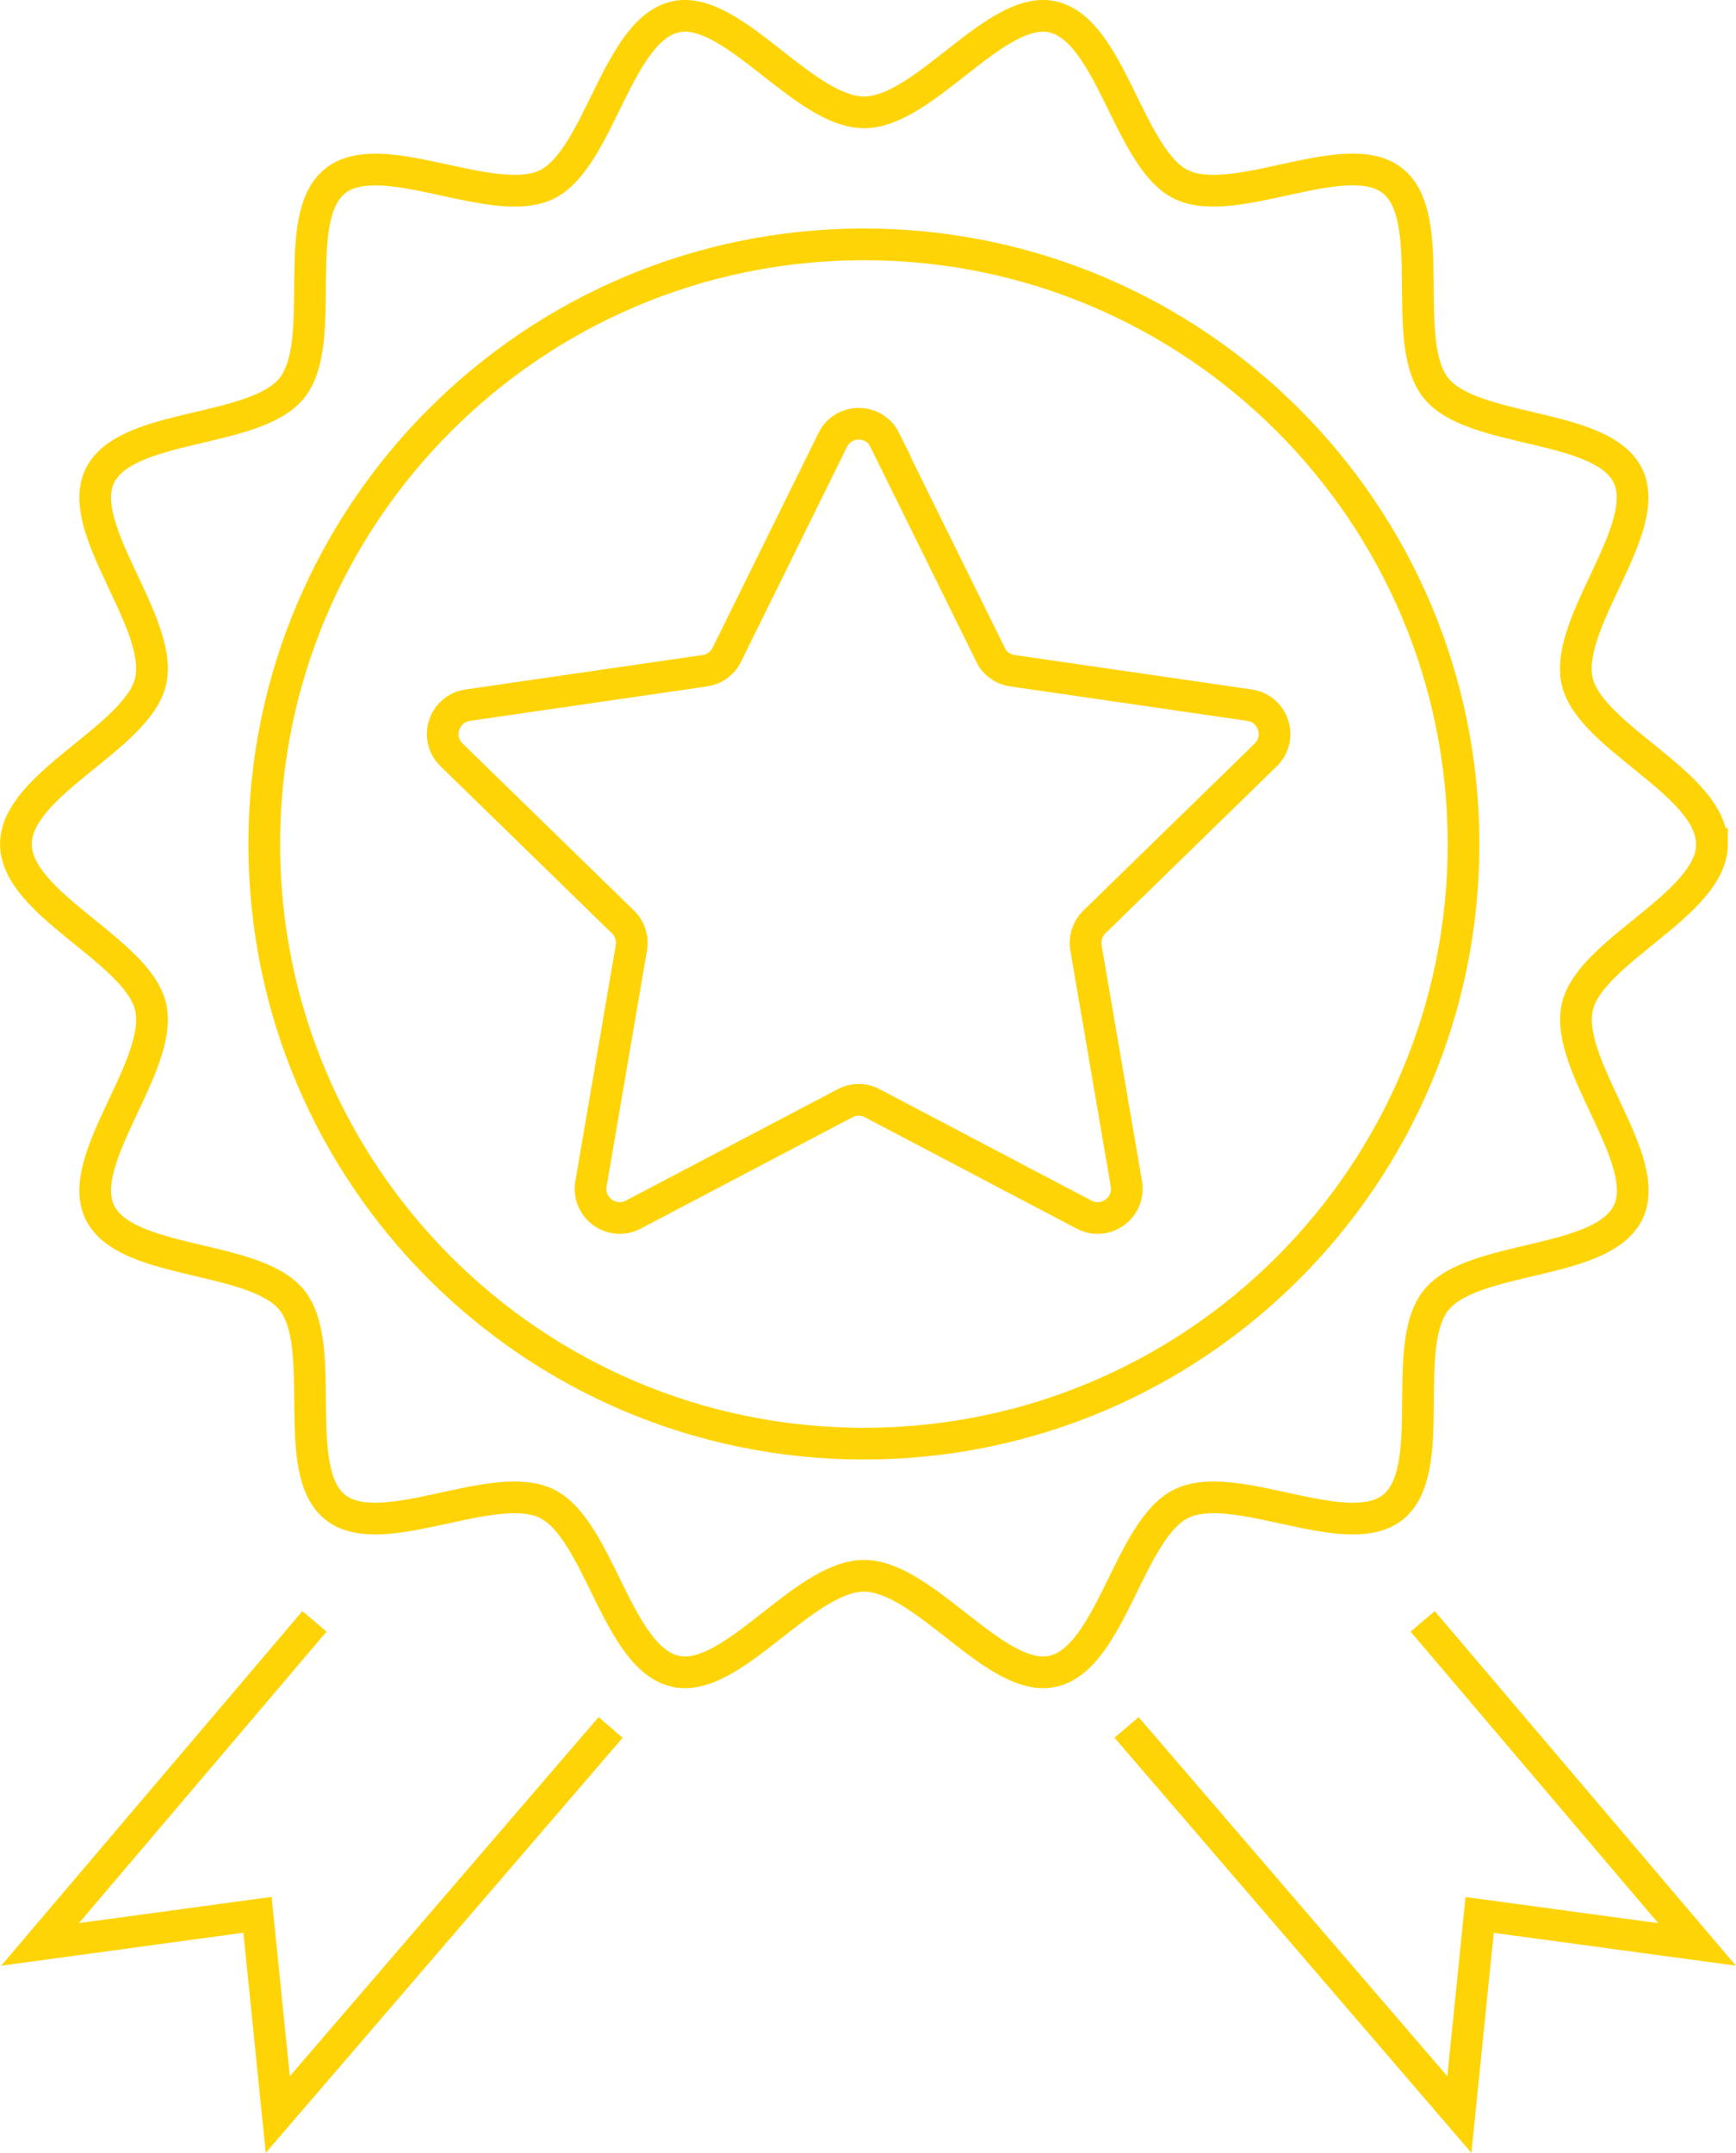 <?xml version="1.0" encoding="UTF-8"?> <svg xmlns="http://www.w3.org/2000/svg" id="Calque_2" viewBox="0 0 107.87 133.76"><defs><style>.cls-1{fill:none;stroke:#ffd407;stroke-width:1.97px;}</style></defs><g id="PICTO_1.3"><polyline class="cls-1" points="19.54 100.73 2.49 120.8 16 118.96 17.26 131.37 37.94 107.32"></polyline><path class="cls-1" d="m106.38,52.44c0,3.75-7.57,6.61-8.37,10.12-.82,3.63,4.74,9.48,3.16,12.75-1.6,3.33-9.66,2.62-11.94,5.47-2.29,2.87.19,10.57-2.68,12.86-2.86,2.28-9.81-1.84-13.13-.23-3.27,1.58-4.37,9.6-8,10.42-3.51.8-7.97-5.93-11.73-5.93s-8.21,6.73-11.73,5.93c-3.63-.82-4.73-8.84-8-10.42-3.33-1.61-10.28,2.51-13.13.23-2.87-2.29-.39-9.99-2.69-12.86-2.28-2.86-10.34-2.15-11.94-5.47-1.58-3.27,3.98-9.12,3.16-12.75-.8-3.51-8.37-6.37-8.37-10.12s7.57-6.61,8.37-10.12c.82-3.63-4.74-9.48-3.16-12.75,1.61-3.33,9.66-2.61,11.94-5.47,2.3-2.87-.19-10.57,2.69-12.86,2.86-2.28,9.81,1.83,13.13.23,3.27-1.58,4.37-9.6,8-10.42,3.51-.8,7.97,5.93,11.73,5.93S61.9.25,65.41,1.05c3.63.82,4.73,8.84,8,10.42,3.33,1.6,10.28-2.52,13.13-.23,2.87,2.29.39,9.99,2.68,12.86,2.28,2.86,10.34,2.14,11.94,5.47,1.58,3.27-3.98,9.12-3.16,12.75.8,3.51,8.37,6.36,8.37,10.12Zm-15.44,0c0,20.58-16.68,37.25-37.26,37.25s-37.26-16.68-37.26-37.25S33.11,15.18,53.68,15.18s37.26,16.68,37.26,37.26Zm-35.97-25.1l6.58,13.34c.26.54.77.91,1.37.99l14.72,2.14c1.49.22,2.08,2.04,1.01,3.09l-10.65,10.38c-.43.42-.62,1.02-.52,1.61l2.51,14.66c.25,1.48-1.3,2.61-2.63,1.91l-13.16-6.92c-.53-.28-1.16-.28-1.69,0l-13.16,6.92c-1.33.7-2.88-.43-2.63-1.91l2.51-14.66c.1-.59-.09-1.19-.52-1.61l-10.65-10.38c-1.08-1.05-.48-2.88,1.01-3.09l14.72-2.14c.59-.08,1.1-.45,1.37-.99l6.58-13.34c.66-1.35,2.58-1.35,3.25,0Z"></path><polyline class="cls-1" points="70 107.32 90.68 131.37 91.94 118.97 105.45 120.8 88.4 100.73"></polyline></g></svg> 